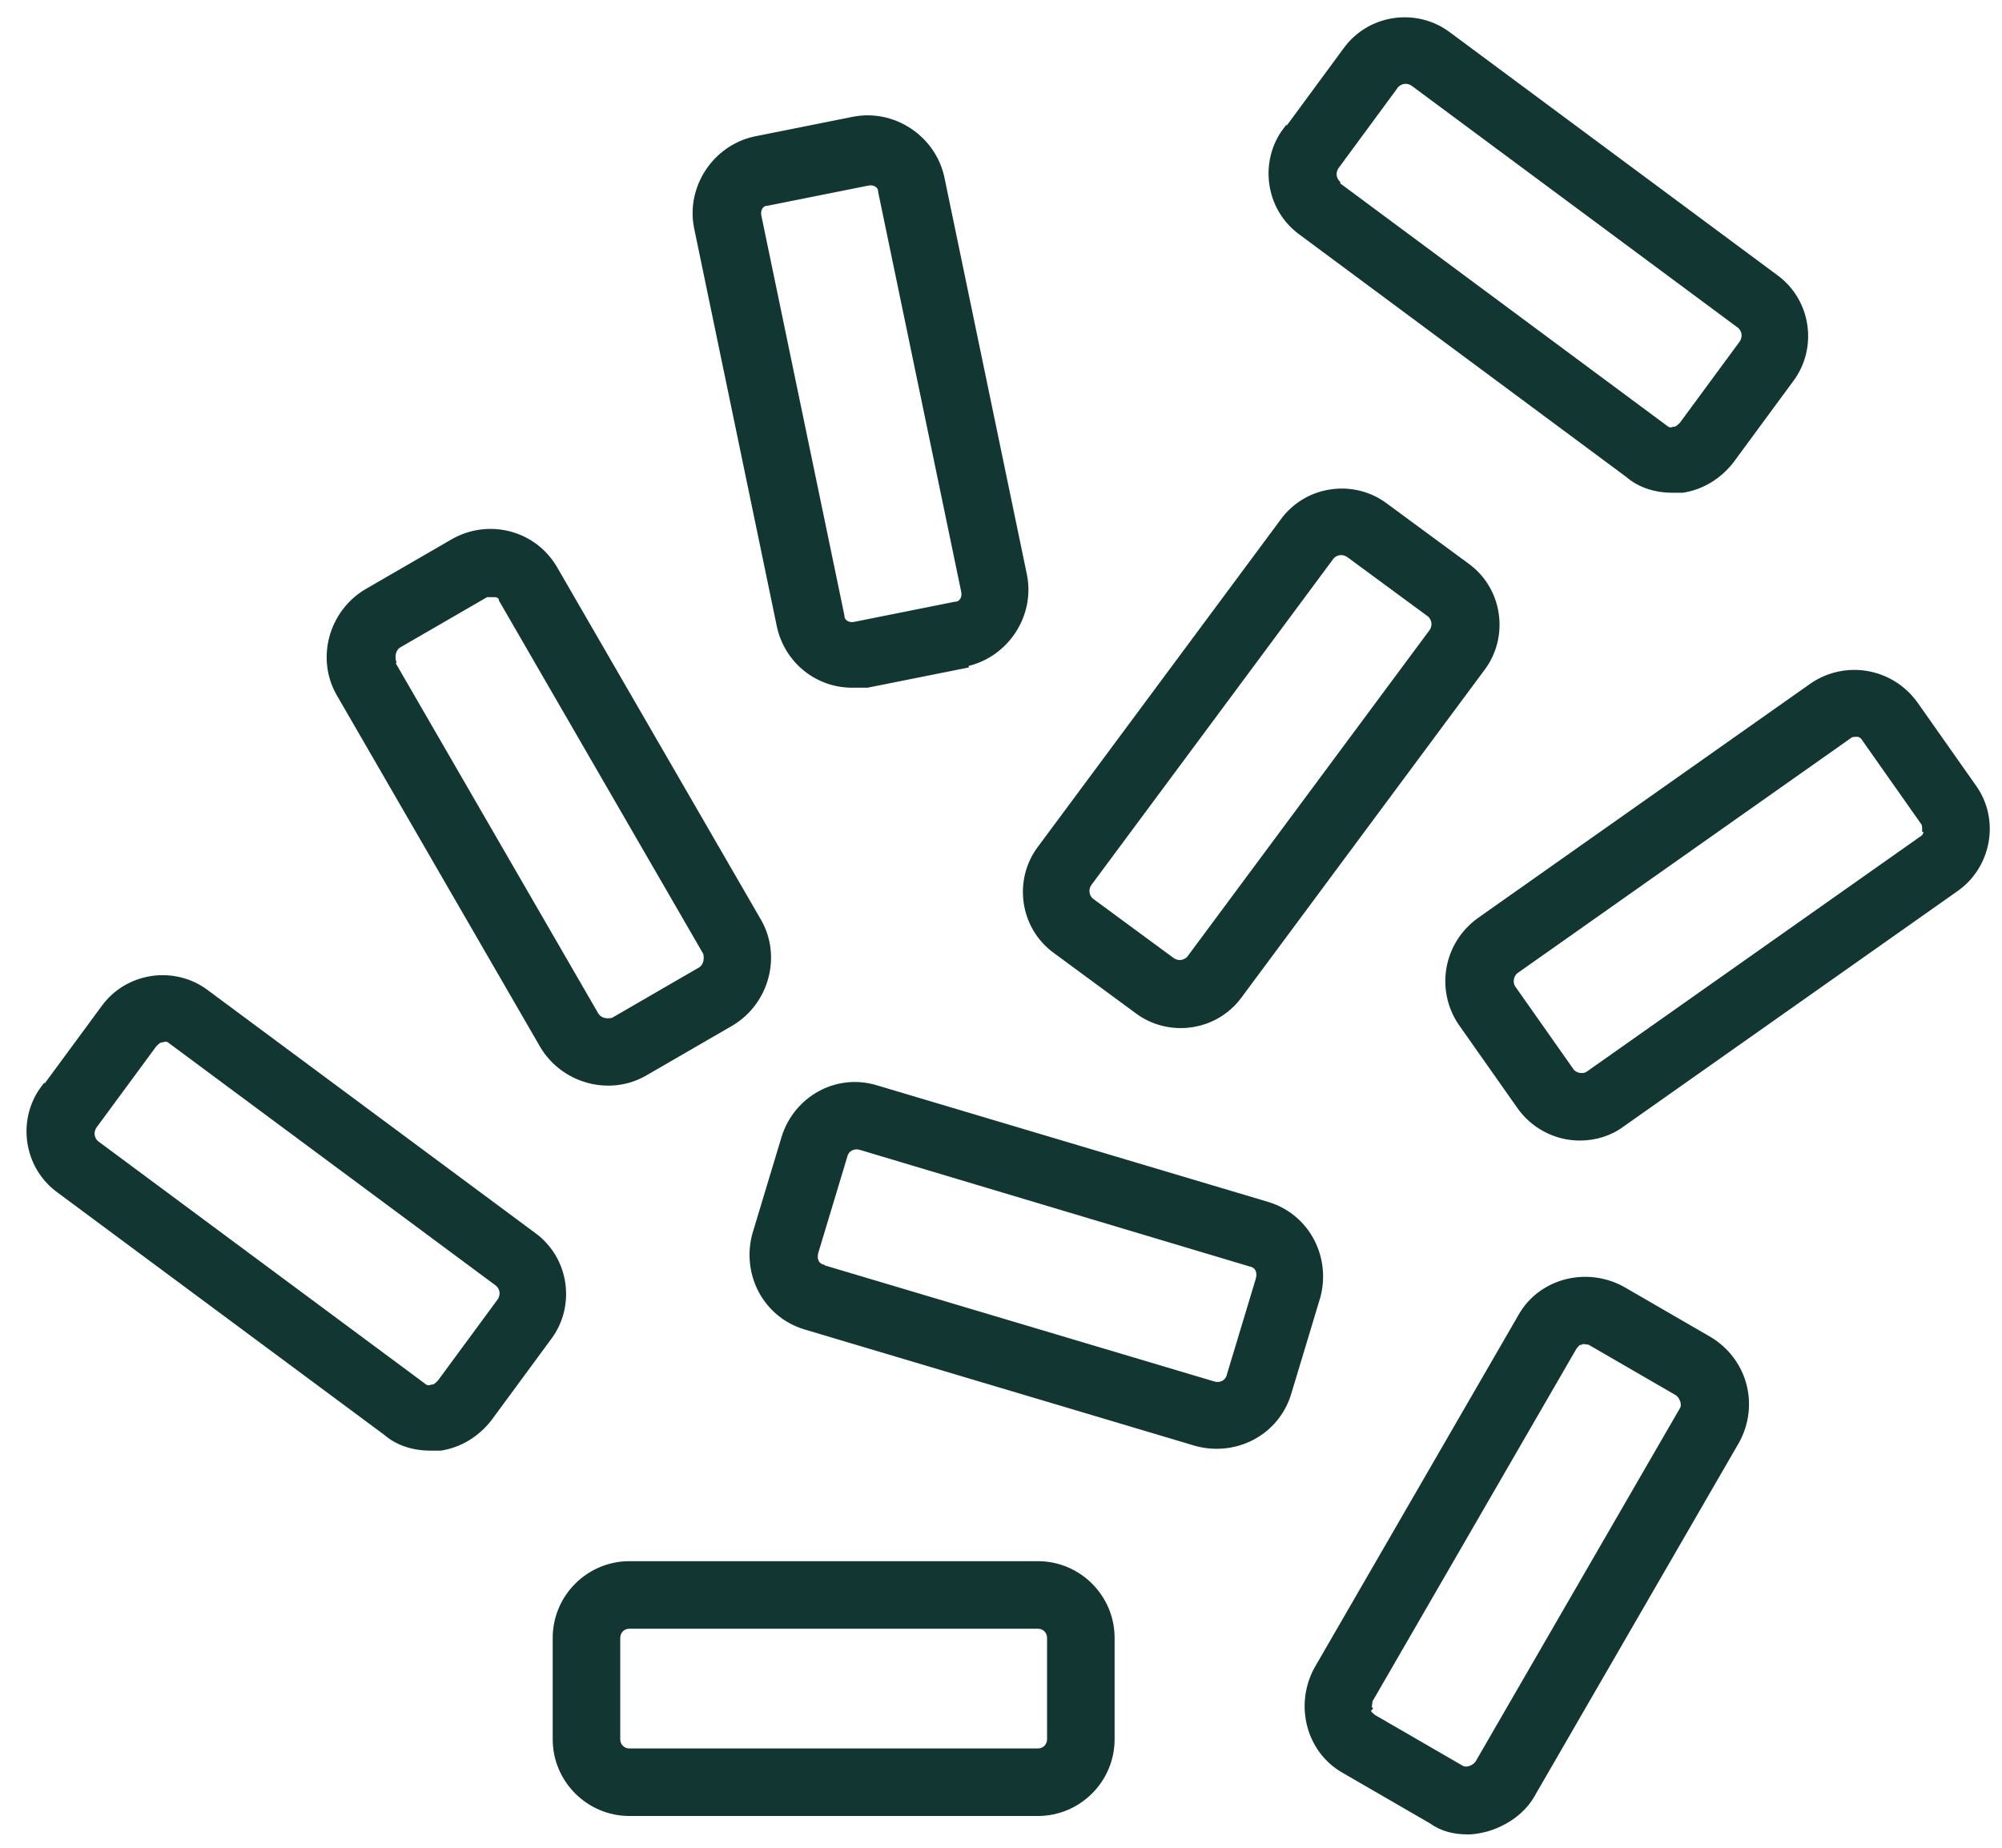 <?xml version="1.0" encoding="UTF-8"?>
<svg xmlns="http://www.w3.org/2000/svg" version="1.1" viewBox="0 0 130.4 120.4">
  <defs>
    <style>
      .cls-1 {
        fill: #123733;
        stroke: #123733;
        stroke-width: .2px;
      }
    </style>
  </defs>
  <!-- Generator: Adobe Illustrator 28.7.0, SVG Export Plug-In . SVG Version: 1.2.0 Build 136)  -->
  <g>
    <g id="Calque_1">
      <g id="Groupe_958">
        <path id="Tracé_1579" class="cls-1" d="M63,43.4l-6.5,1.3h0c-.3,0-.7,0-1,0-2.3,0-4.3-1.6-4.8-3.9l-5.4-26c-.5-2.6,1.2-5.2,3.8-5.8,0,0,0,0,0,0l6.5-1.3c2.6-.5,5.2,1.2,5.8,3.8l5.4,26c.5,2.6-1.2,5.2-3.8,5.8ZM62.7,38.5l-5.4-26c0-.4-.4-.6-.8-.5l-6.5,1.3c-.4,0-.6.4-.5.8l5.4,26c0,.4.4.6.8.5l6.5-1.3c.4,0,.6-.4.5-.8h0ZM2.8,70.9l3.9-5.3c1.6-2.2,4.7-2.6,6.8-1l21.3,15.8c2.2,1.6,2.6,4.7,1,6.8,0,0,0,0,0,0l-3.9,5.3c-.8,1-1.9,1.7-3.2,1.9-.2,0-.5,0-.7,0-1,0-2.1-.3-2.9-1l-21.3-15.8c-2.2-1.6-2.6-4.7-1-6.8,0,0,0,0,0,0ZM6.3,74.4l21.3,15.8c.1.1.3.2.5.1.2,0,.3-.1.5-.3l3.9-5.3c.2-.3.2-.7-.1-1l-21.3-15.8c-.1-.1-.3-.2-.5-.1-.2,0-.3.1-.5.3l-3.9,5.3c-.2.3-.2.7.1,1h0ZM83.7,8.5l3.9-5.3c1.6-2.2,4.7-2.6,6.8-1l21.3,15.8c2.2,1.6,2.6,4.7,1,6.8,0,0,0,0,0,0l-3.9,5.3c-.8,1-1.9,1.7-3.2,1.9-.2,0-.5,0-.7,0-1,0-2.1-.3-2.9-1l-21.3-15.8c-2.2-1.6-2.6-4.7-1-6.8,0,0,0,0,0,0ZM87.2,12l21.3,15.8c.1.1.3.2.5.1.2,0,.3-.1.5-.3l3.9-5.3c.2-.3.2-.7-.1-1,0,0,0,0,0,0l-21.3-15.8c-.3-.2-.7-.2-1,.1l-3.9,5.3c-.2.3-.2.7.1,1h0ZM23.8,38.5l5.7-3.3c2.3-1.3,5.3-.6,6.7,1.8,0,0,0,0,0,0l13.3,23c1.3,2.3.5,5.3-1.8,6.7l-5.7,3.3h0c-2.3,1.3-5.3.5-6.7-1.8l-13.3-23c-1.3-2.3-.5-5.3,1.8-6.7h0ZM25.6,43.1l13.3,23c.2.3.6.4,1,.3l5.7-3.3c.3-.2.4-.6.3-1l-13.3-23c0-.2-.2-.3-.4-.3-.2,0-.4,0-.5,0l-5.7,3.3c-.3.2-.4.6-.3,1ZM96.6,43.6l-15.8,21.3c-1.6,2.2-4.7,2.6-6.8,1l-5.3-3.9h0c-2.2-1.6-2.6-4.7-1-6.8l15.8-21.3c1.6-2.2,4.7-2.6,6.8-1l5.3,3.9c2.2,1.6,2.6,4.7,1,6.8,0,0,0,0,0,0ZM93.1,40.1l-5.3-3.9c-.3-.2-.7-.2-1,.1l-15.8,21.3c-.2.3-.2.7.1,1l5.3,3.9c.3.2.7.2,1-.1l15.8-21.3c.2-.3.2-.7-.1-1ZM102.9,74.2c-1.6,0-3.1-.8-4-2.1l-3.8-5.4h0c-1.5-2.2-1-5.2,1.2-6.8l21.7-15.3c2.2-1.5,5.2-1,6.8,1.2l3.8,5.4c1.6,2.2,1,5.3-1.2,6.8,0,0,0,0,0,0l-21.7,15.3c-.8.6-1.8.9-2.8.9h0ZM125.3,54.1c0-.2,0-.4-.1-.5l-3.8-5.4c-.1-.2-.3-.3-.4-.3,0,0,0,0-.1,0-.1,0-.3,0-.4.1l-21.7,15.3c-.3.2-.4.7-.2,1l3.8,5.4c.2.3.7.4,1,.2l21.7-15.3c.2-.1.3-.3.3-.5h0ZM99,85.7c1.3-2.3,4.3-3.1,6.7-1.8l5.7,3.3c2.3,1.4,3.1,4.3,1.8,6.7l-13.3,23c-.6,1.1-1.7,1.9-3,2.3-.4.1-.8.2-1.3.2-.9,0-1.7-.2-2.4-.7l-5.7-3.3c-2.3-1.3-3.1-4.3-1.8-6.7h0s13.3-23,13.3-23ZM89.2,111.4c0,.2.2.3.3.4h0l5.7,3.3c.3.2.8,0,1-.3l13.3-23c.2-.3,0-.8-.3-1l-5.7-3.3c-.2,0-.4-.1-.5,0-.2,0-.3.2-.4.3l-13.3,23c0,.2-.1.4,0,.5h0ZM49.1,80.4l1.9-6.3c.8-2.6,3.5-4.1,6.1-3.3,0,0,0,0,0,0l25.5,7.6c2.6.8,4,3.5,3.3,6.1l-1.9,6.3c-.8,2.6-3.5,4-6.1,3.3,0,0,0,0,0,0l-25.5-7.6c-2.6-.8-4-3.5-3.3-6.1h0ZM53.6,82.5l25.5,7.6c.4.1.8-.1.9-.5l1.9-6.3c.1-.4,0-.8-.5-.9l-25.4-7.6c-.4-.1-.8.1-.9.5l-1.9,6.3c-.1.4,0,.8.5.9h0ZM41,101.8h26.6c2.7,0,4.9,2.2,4.9,4.9v6.6c0,2.7-2.2,4.9-4.9,4.9h-26.6c-2.7,0-4.9-2.2-4.9-4.9v-6.6c0-2.7,2.2-4.9,4.9-4.9ZM40.3,113.3c0,.4.3.7.7.7h26.6c.4,0,.7-.3.7-.7v-6.6c0-.4-.3-.7-.7-.7h-26.6c-.4,0-.7.3-.7.7v6.6Z"/>
      </g>
    </g>
  </g>
</svg>